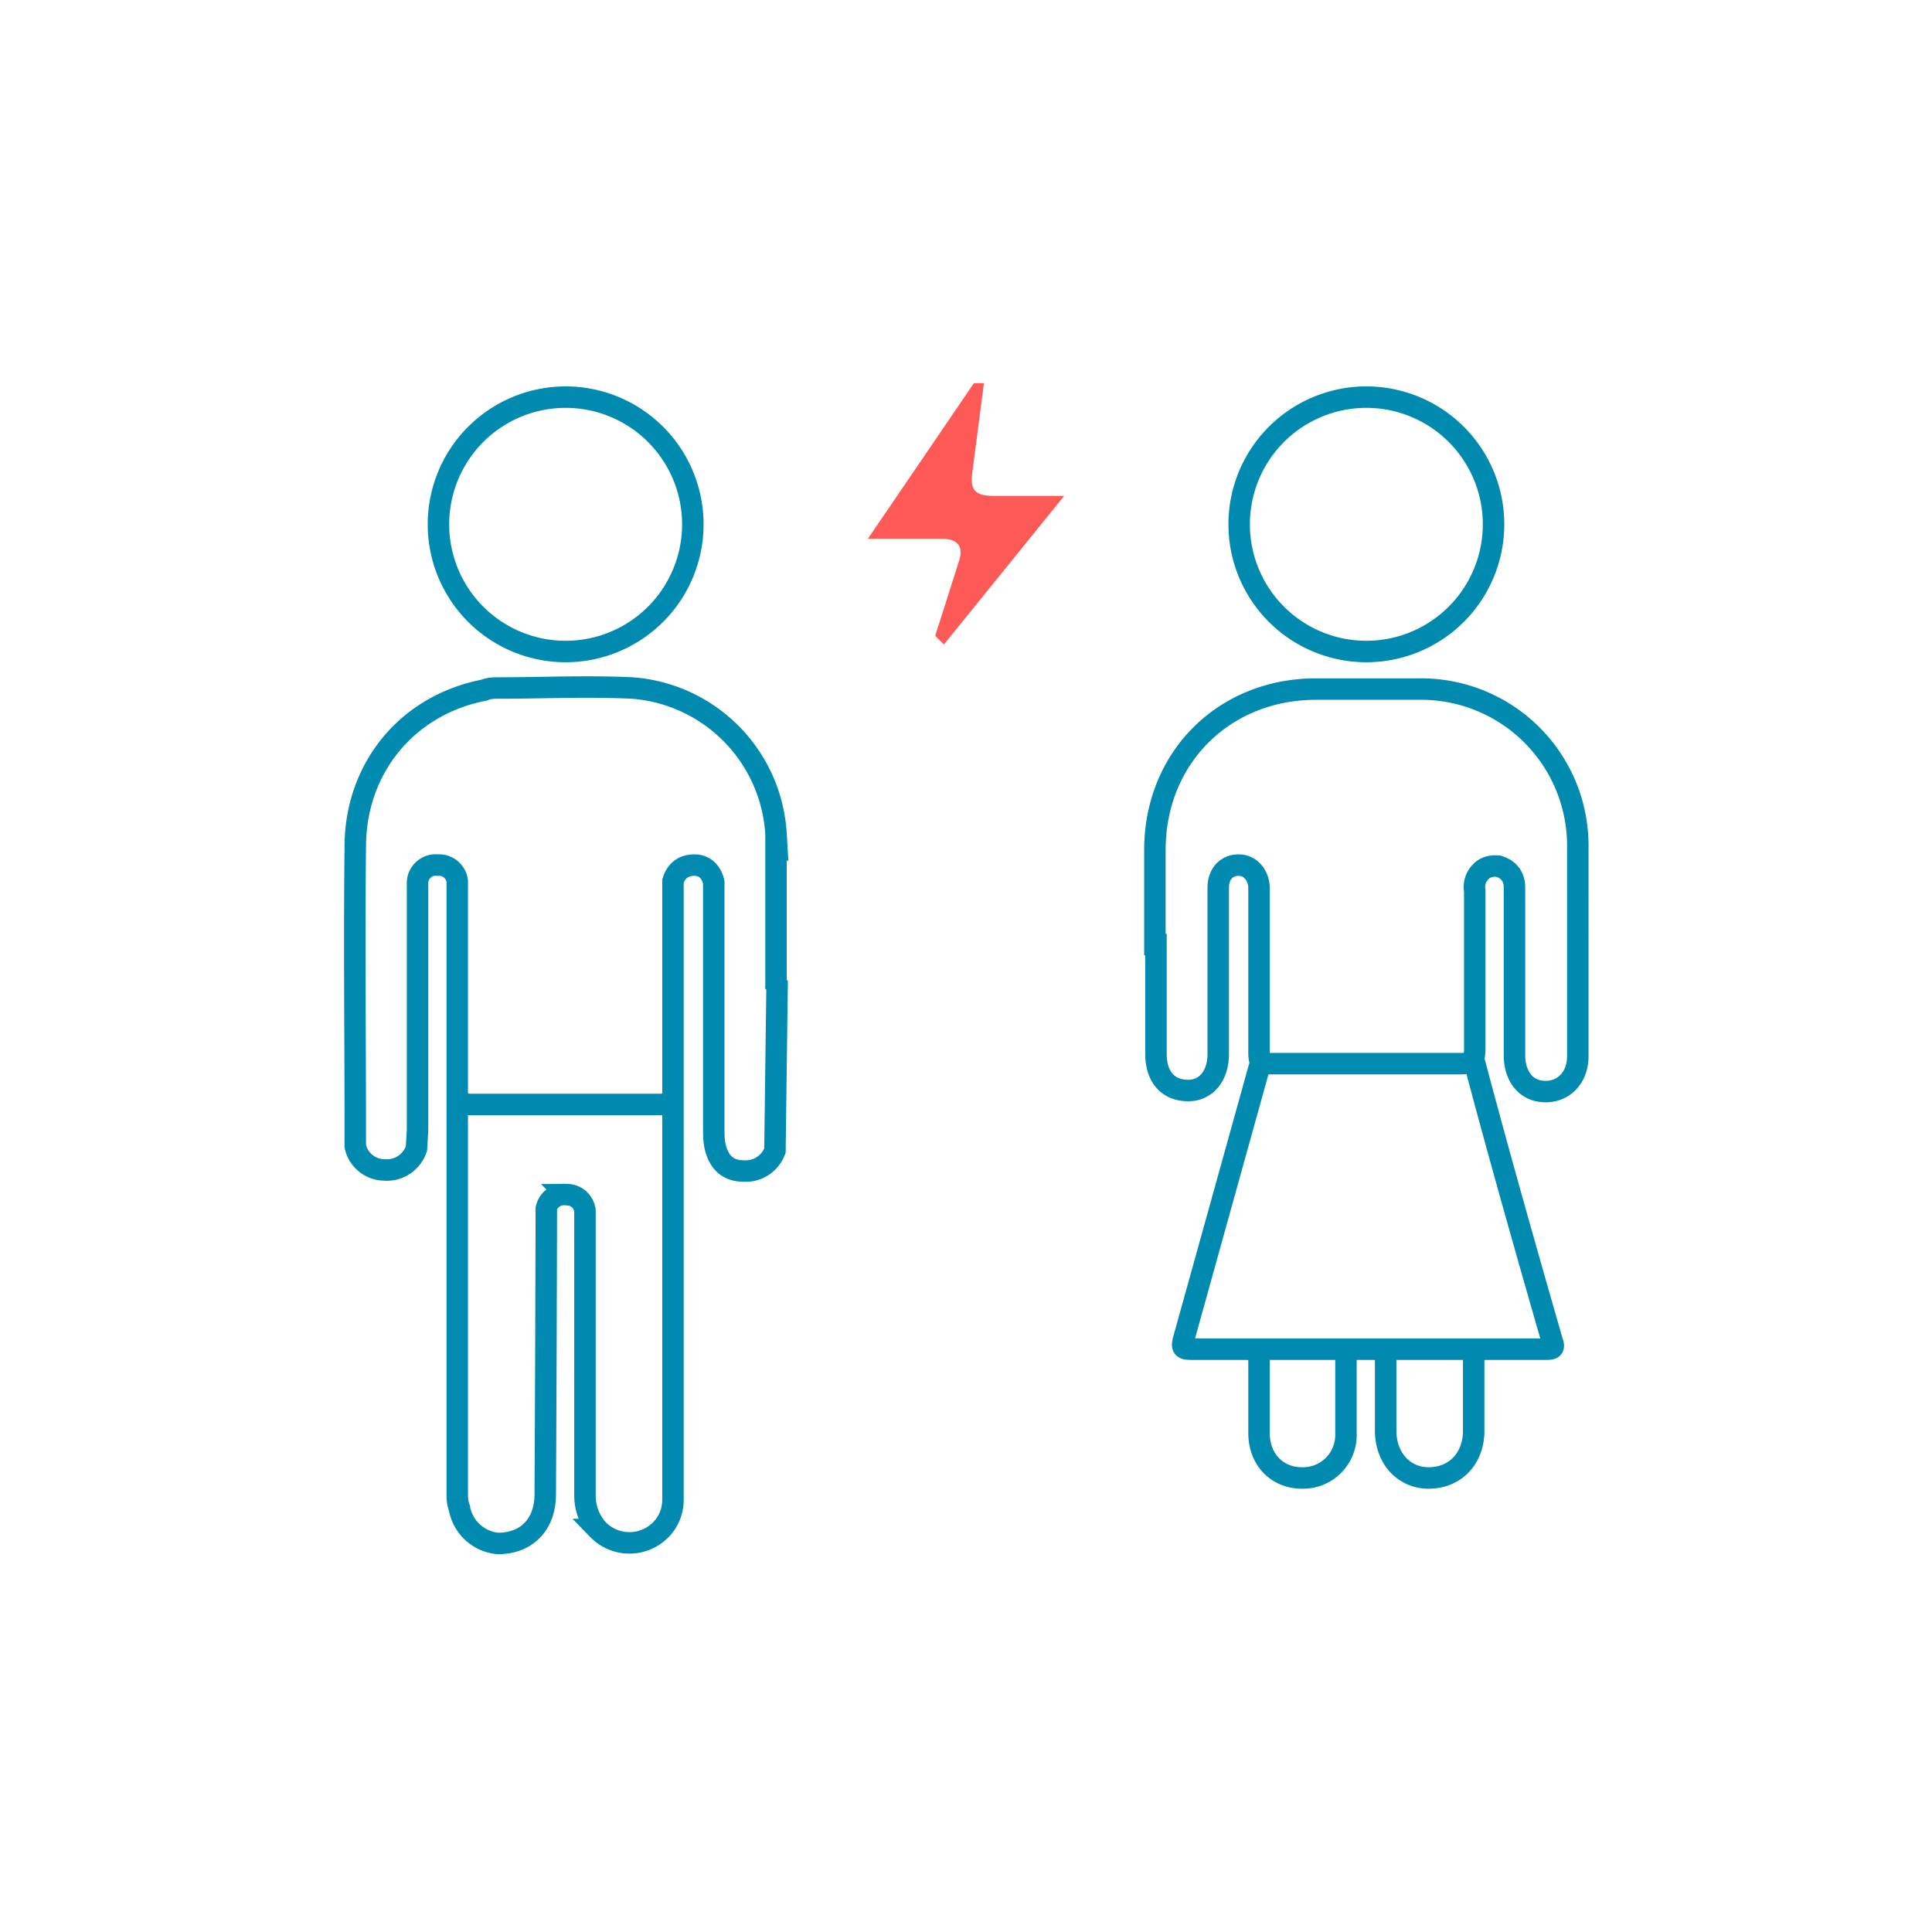 <svg xmlns="http://www.w3.org/2000/svg" width="180" height="180" fill="none">
  <path fill="#FD5956" stroke="#FD5956" stroke-miterlimit="10" d="M98 46.7h-5.5c-2 0-2.7-.9-2.4-2.8l1-7.7H91l-9.2 13.5h6c1.8 0 2.6 1.1 2 2.8l-2.1 6.6.2.2 10.2-12.6Z"/>
  <path stroke="#008AAF" stroke-miterlimit="10" stroke-width="2" d="m117.5 98.8-7.2 25.9c-.3 1 0 1 .9 1h32.7c.7 0 1 0 .7-.8-2.5-8.7-5-17.5-7.3-26.2m-20 27.2v7.6c0 2.5 1.7 4.2 4 4.2a4 4 0 0 0 4.1-4.1v-7.8m3.7 0v7.7c.1 2.5 1.8 4.2 4 4.2 2.4 0 4.1-1.7 4.2-4.2v-7.7M107.7 88v10.2c0 2.1 1.1 3.4 3 3.4 1.7 0 2.8-1.4 2.8-3.4V82.7c0-1.3.8-2.1 1.9-2.1 1 0 1.8.8 1.9 2V98c0 .9.1 1.1 1 1.1h17.8c1 0 1.3-.3 1.3-1.4V83a2 2 0 0 1 .2-1.3c.4-.7 1-1.1 2-1 1 .3 1.5 1 1.5 2v15.6c0 2 1.1 3.4 2.9 3.4 1.7 0 3-1.3 3-3.3V78.6a14.6 14.6 0 0 0-14.8-14.4h-9.6c-8.5 0-14.9 6.3-15 14.8v9Zm-65.1 13.9V139c0 .5 0 1 .2 1.5a4 4 0 0 0 3.6 3.3c2.6 0 4.4-1.7 4.4-4.6a8237.3 8237.3 0 0 0 .1-26.6c.2-.9 1-1.4 1.9-1.3a1.7 1.7 0 0 1 1.7 1.5v26.5c0 1.2.4 2.3 1.2 3.2a4.1 4.1 0 0 0 6.3-.5 4 4 0 0 0 .7-2.3v-38m9.6-10v-14a14.5 14.5 0 0 0-13.4-13.6c-4.2-.2-8.3 0-12.5 0-.4 0-.8 0-1.3.2-7.2 1.4-12 7.3-12 14.6-.1 8.8 0 17.7 0 26.5v1.4a2.8 2.8 0 0 0 2.7 2.2 2.9 2.9 0 0 0 3-2l.1-1.7V82.2a1.7 1.7 0 0 1 1.9-1.6 1.7 1.7 0 0 1 1.8 1.5v19.5c0 1 .3 1.3 1.3 1.3h17.5c1 0 1.3-.2 1.3-1.3V82.1c.3-1 1-1.5 2-1.5s1.6.7 1.8 1.6v22.9c0 .7 0 1.3.2 2 .4 1.3 1.2 2 2.6 2a2.9 2.9 0 0 0 2.9-1.9 28191.7 28191.7 0 0 1 .2-15.4Zm-19.6-31a11.8 11.8 0 1 1 0-23.7 11.8 11.8 0 0 1 0 23.7Zm74.6 0a11.8 11.8 0 1 1 0-23.7 11.8 11.8 0 0 1 0 23.7Z"/>
</svg>